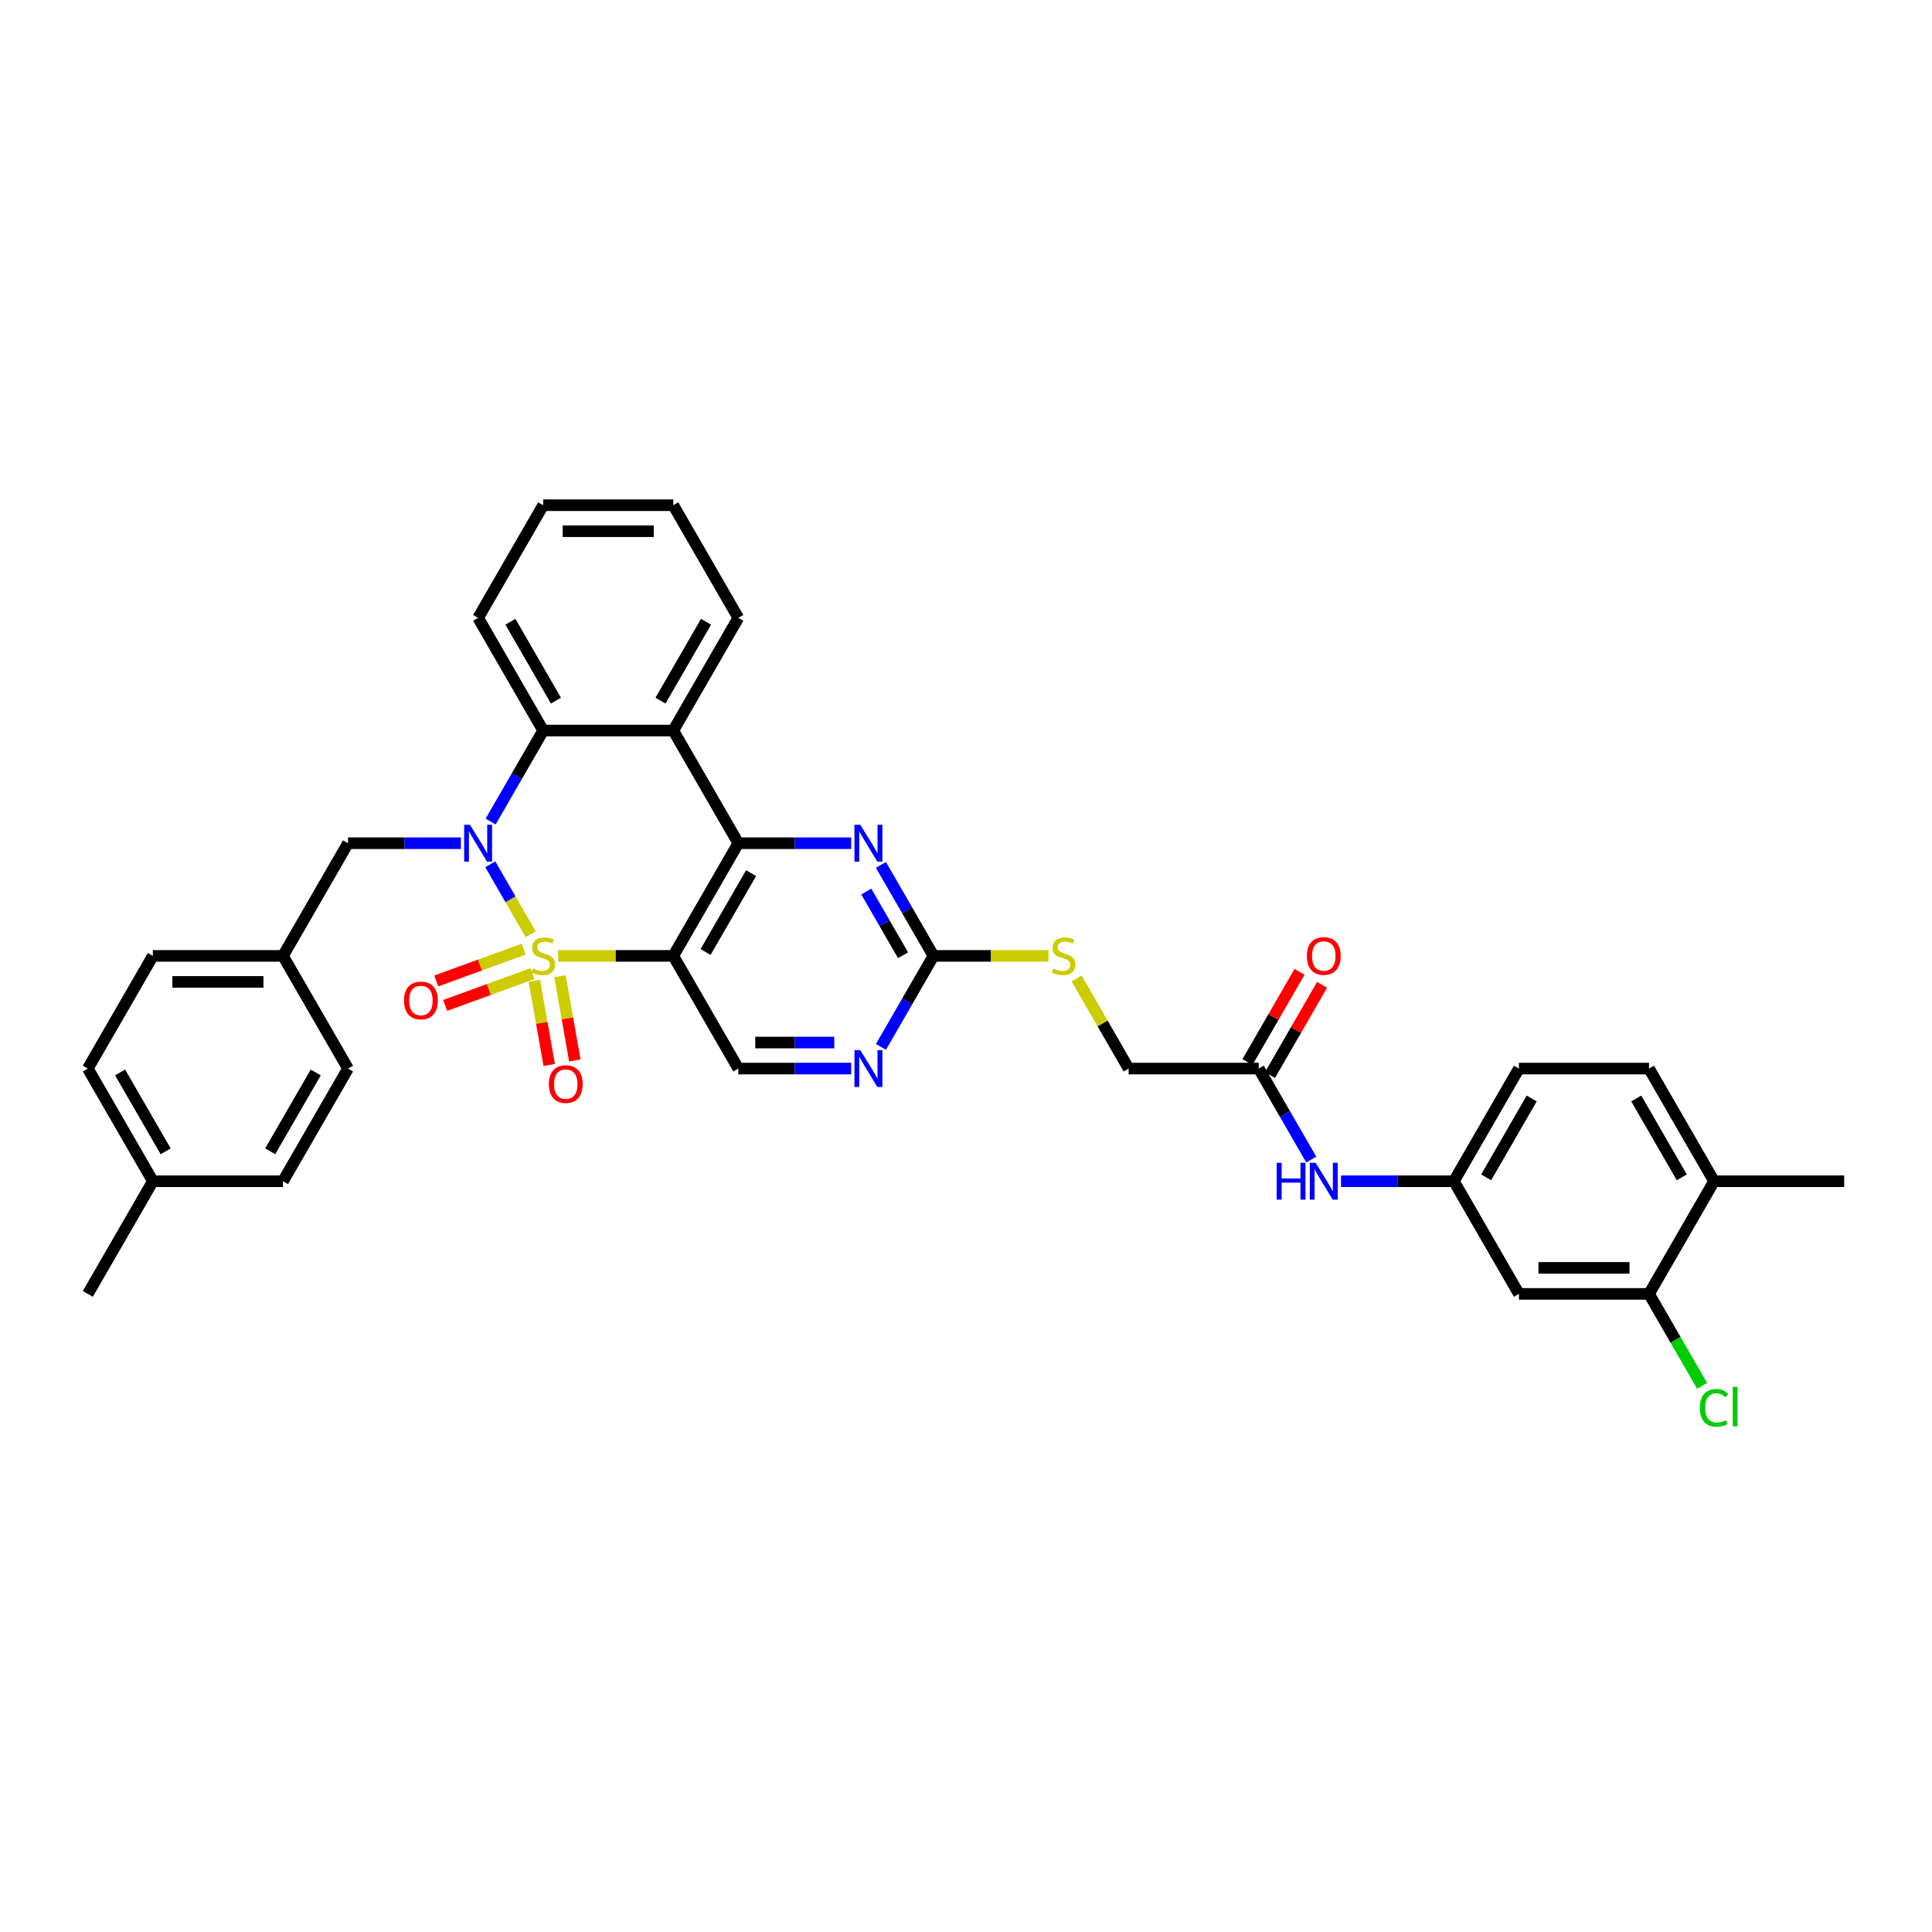 <?xml version='1.0' encoding='iso-8859-1'?>
<svg version='1.1' baseProfile='full'
              xmlns='http://www.w3.org/2000/svg'
                      xmlns:rdkit='http://www.rdkit.org/xml'
                      xmlns:xlink='http://www.w3.org/1999/xlink'
                  xml:space='preserve'
width='1000px' height='1000px' viewBox='0 0 1000 1000'>
<!-- END OF HEADER -->
<rect style='opacity:1.0;fill:#FFFFFF;stroke:none' width='1000' height='1000' x='0' y='0'> </rect>
<path class='bond-0' d='M 274.683,483.576 L 264.224,465.46' style='fill:none;fill-rule:evenodd;stroke:#CCCC00;stroke-width:6px;stroke-linecap:butt;stroke-linejoin:miter;stroke-opacity:1' />
<path class='bond-0' d='M 264.224,465.46 L 253.765,447.345' style='fill:none;fill-rule:evenodd;stroke:#0000FF;stroke-width:6px;stroke-linecap:butt;stroke-linejoin:miter;stroke-opacity:1' />
<path class='bond-1' d='M 288.943,494.768 L 318.714,494.768' style='fill:none;fill-rule:evenodd;stroke:#CCCC00;stroke-width:6px;stroke-linecap:butt;stroke-linejoin:miter;stroke-opacity:1' />
<path class='bond-1' d='M 318.714,494.768 L 348.485,494.768' style='fill:none;fill-rule:evenodd;stroke:#000000;stroke-width:6px;stroke-linecap:butt;stroke-linejoin:miter;stroke-opacity:1' />
<path class='bond-8' d='M 276.577,507.641 L 280.419,529.433' style='fill:none;fill-rule:evenodd;stroke:#CCCC00;stroke-width:6px;stroke-linecap:butt;stroke-linejoin:miter;stroke-opacity:1' />
<path class='bond-8' d='M 280.419,529.433 L 284.262,551.225' style='fill:none;fill-rule:evenodd;stroke:#FF0000;stroke-width:6px;stroke-linecap:butt;stroke-linejoin:miter;stroke-opacity:1' />
<path class='bond-8' d='M 289.84,505.302 L 293.683,527.094' style='fill:none;fill-rule:evenodd;stroke:#CCCC00;stroke-width:6px;stroke-linecap:butt;stroke-linejoin:miter;stroke-opacity:1' />
<path class='bond-8' d='M 293.683,527.094 L 297.525,548.886' style='fill:none;fill-rule:evenodd;stroke:#FF0000;stroke-width:6px;stroke-linecap:butt;stroke-linejoin:miter;stroke-opacity:1' />
<path class='bond-9' d='M 271.044,491.278 L 248.418,499.513' style='fill:none;fill-rule:evenodd;stroke:#CCCC00;stroke-width:6px;stroke-linecap:butt;stroke-linejoin:miter;stroke-opacity:1' />
<path class='bond-9' d='M 248.418,499.513 L 225.793,507.748' style='fill:none;fill-rule:evenodd;stroke:#FF0000;stroke-width:6px;stroke-linecap:butt;stroke-linejoin:miter;stroke-opacity:1' />
<path class='bond-9' d='M 275.65,503.934 L 253.025,512.169' style='fill:none;fill-rule:evenodd;stroke:#CCCC00;stroke-width:6px;stroke-linecap:butt;stroke-linejoin:miter;stroke-opacity:1' />
<path class='bond-9' d='M 253.025,512.169 L 230.399,520.404' style='fill:none;fill-rule:evenodd;stroke:#FF0000;stroke-width:6px;stroke-linecap:butt;stroke-linejoin:miter;stroke-opacity:1' />
<path class='bond-4' d='M 253.952,425.231 L 267.548,401.681' style='fill:none;fill-rule:evenodd;stroke:#0000FF;stroke-width:6px;stroke-linecap:butt;stroke-linejoin:miter;stroke-opacity:1' />
<path class='bond-4' d='M 267.548,401.681 L 281.145,378.131' style='fill:none;fill-rule:evenodd;stroke:#000000;stroke-width:6px;stroke-linecap:butt;stroke-linejoin:miter;stroke-opacity:1' />
<path class='bond-11' d='M 238.559,436.449 L 209.347,436.449' style='fill:none;fill-rule:evenodd;stroke:#0000FF;stroke-width:6px;stroke-linecap:butt;stroke-linejoin:miter;stroke-opacity:1' />
<path class='bond-11' d='M 209.347,436.449 L 180.135,436.449' style='fill:none;fill-rule:evenodd;stroke:#000000;stroke-width:6px;stroke-linecap:butt;stroke-linejoin:miter;stroke-opacity:1' />
<path class='bond-2' d='M 348.485,494.768 L 382.155,436.449' style='fill:none;fill-rule:evenodd;stroke:#000000;stroke-width:6px;stroke-linecap:butt;stroke-linejoin:miter;stroke-opacity:1' />
<path class='bond-2' d='M 365.199,492.754 L 388.768,451.931' style='fill:none;fill-rule:evenodd;stroke:#000000;stroke-width:6px;stroke-linecap:butt;stroke-linejoin:miter;stroke-opacity:1' />
<path class='bond-7' d='M 348.485,494.768 L 382.155,553.086' style='fill:none;fill-rule:evenodd;stroke:#000000;stroke-width:6px;stroke-linecap:butt;stroke-linejoin:miter;stroke-opacity:1' />
<path class='bond-3' d='M 382.155,436.449 L 348.485,378.131' style='fill:none;fill-rule:evenodd;stroke:#000000;stroke-width:6px;stroke-linecap:butt;stroke-linejoin:miter;stroke-opacity:1' />
<path class='bond-5' d='M 382.155,436.449 L 411.367,436.449' style='fill:none;fill-rule:evenodd;stroke:#000000;stroke-width:6px;stroke-linecap:butt;stroke-linejoin:miter;stroke-opacity:1' />
<path class='bond-5' d='M 411.367,436.449 L 440.579,436.449' style='fill:none;fill-rule:evenodd;stroke:#0000FF;stroke-width:6px;stroke-linecap:butt;stroke-linejoin:miter;stroke-opacity:1' />
<path class='bond-25' d='M 348.485,378.131 L 382.155,319.813' style='fill:none;fill-rule:evenodd;stroke:#000000;stroke-width:6px;stroke-linecap:butt;stroke-linejoin:miter;stroke-opacity:1' />
<path class='bond-25' d='M 341.872,362.65 L 365.441,321.827' style='fill:none;fill-rule:evenodd;stroke:#000000;stroke-width:6px;stroke-linecap:butt;stroke-linejoin:miter;stroke-opacity:1' />
<path class='bond-36' d='M 348.485,378.131 L 281.145,378.131' style='fill:none;fill-rule:evenodd;stroke:#000000;stroke-width:6px;stroke-linecap:butt;stroke-linejoin:miter;stroke-opacity:1' />
<path class='bond-27' d='M 281.145,378.131 L 247.475,319.813' style='fill:none;fill-rule:evenodd;stroke:#000000;stroke-width:6px;stroke-linecap:butt;stroke-linejoin:miter;stroke-opacity:1' />
<path class='bond-27' d='M 287.758,362.65 L 264.189,321.827' style='fill:none;fill-rule:evenodd;stroke:#000000;stroke-width:6px;stroke-linecap:butt;stroke-linejoin:miter;stroke-opacity:1' />
<path class='bond-37' d='M 455.972,447.668 L 469.569,471.218' style='fill:none;fill-rule:evenodd;stroke:#0000FF;stroke-width:6px;stroke-linecap:butt;stroke-linejoin:miter;stroke-opacity:1' />
<path class='bond-37' d='M 469.569,471.218 L 483.165,494.768' style='fill:none;fill-rule:evenodd;stroke:#000000;stroke-width:6px;stroke-linecap:butt;stroke-linejoin:miter;stroke-opacity:1' />
<path class='bond-37' d='M 448.387,461.467 L 457.905,477.952' style='fill:none;fill-rule:evenodd;stroke:#0000FF;stroke-width:6px;stroke-linecap:butt;stroke-linejoin:miter;stroke-opacity:1' />
<path class='bond-37' d='M 457.905,477.952 L 467.422,494.437' style='fill:none;fill-rule:evenodd;stroke:#000000;stroke-width:6px;stroke-linecap:butt;stroke-linejoin:miter;stroke-opacity:1' />
<path class='bond-6' d='M 483.165,494.768 L 469.569,518.317' style='fill:none;fill-rule:evenodd;stroke:#000000;stroke-width:6px;stroke-linecap:butt;stroke-linejoin:miter;stroke-opacity:1' />
<path class='bond-6' d='M 469.569,518.317 L 455.972,541.867' style='fill:none;fill-rule:evenodd;stroke:#0000FF;stroke-width:6px;stroke-linecap:butt;stroke-linejoin:miter;stroke-opacity:1' />
<path class='bond-17' d='M 483.165,494.768 L 512.936,494.768' style='fill:none;fill-rule:evenodd;stroke:#000000;stroke-width:6px;stroke-linecap:butt;stroke-linejoin:miter;stroke-opacity:1' />
<path class='bond-17' d='M 512.936,494.768 L 542.707,494.768' style='fill:none;fill-rule:evenodd;stroke:#CCCC00;stroke-width:6px;stroke-linecap:butt;stroke-linejoin:miter;stroke-opacity:1' />
<path class='bond-10' d='M 382.155,553.086 L 411.367,553.086' style='fill:none;fill-rule:evenodd;stroke:#000000;stroke-width:6px;stroke-linecap:butt;stroke-linejoin:miter;stroke-opacity:1' />
<path class='bond-10' d='M 411.367,553.086 L 440.579,553.086' style='fill:none;fill-rule:evenodd;stroke:#0000FF;stroke-width:6px;stroke-linecap:butt;stroke-linejoin:miter;stroke-opacity:1' />
<path class='bond-10' d='M 390.919,539.618 L 411.367,539.618' style='fill:none;fill-rule:evenodd;stroke:#000000;stroke-width:6px;stroke-linecap:butt;stroke-linejoin:miter;stroke-opacity:1' />
<path class='bond-10' d='M 411.367,539.618 L 431.815,539.618' style='fill:none;fill-rule:evenodd;stroke:#0000FF;stroke-width:6px;stroke-linecap:butt;stroke-linejoin:miter;stroke-opacity:1' />
<path class='bond-22' d='M 180.135,436.449 L 146.465,494.768' style='fill:none;fill-rule:evenodd;stroke:#000000;stroke-width:6px;stroke-linecap:butt;stroke-linejoin:miter;stroke-opacity:1' />
<path class='bond-12' d='M 853.535,669.722 L 786.195,669.722' style='fill:none;fill-rule:evenodd;stroke:#000000;stroke-width:6px;stroke-linecap:butt;stroke-linejoin:miter;stroke-opacity:1' />
<path class='bond-12' d='M 843.434,656.254 L 796.296,656.254' style='fill:none;fill-rule:evenodd;stroke:#000000;stroke-width:6px;stroke-linecap:butt;stroke-linejoin:miter;stroke-opacity:1' />
<path class='bond-23' d='M 853.535,669.722 L 867.268,693.508' style='fill:none;fill-rule:evenodd;stroke:#000000;stroke-width:6px;stroke-linecap:butt;stroke-linejoin:miter;stroke-opacity:1' />
<path class='bond-23' d='M 867.268,693.508 L 881,717.293' style='fill:none;fill-rule:evenodd;stroke:#00CC00;stroke-width:6px;stroke-linecap:butt;stroke-linejoin:miter;stroke-opacity:1' />
<path class='bond-40' d='M 853.535,669.722 L 887.205,611.404' style='fill:none;fill-rule:evenodd;stroke:#000000;stroke-width:6px;stroke-linecap:butt;stroke-linejoin:miter;stroke-opacity:1' />
<path class='bond-13' d='M 786.195,669.722 L 752.525,611.404' style='fill:none;fill-rule:evenodd;stroke:#000000;stroke-width:6px;stroke-linecap:butt;stroke-linejoin:miter;stroke-opacity:1' />
<path class='bond-14' d='M 651.515,553.086 L 584.175,553.086' style='fill:none;fill-rule:evenodd;stroke:#000000;stroke-width:6px;stroke-linecap:butt;stroke-linejoin:miter;stroke-opacity:1' />
<path class='bond-15' d='M 651.515,553.086 L 665.112,576.636' style='fill:none;fill-rule:evenodd;stroke:#000000;stroke-width:6px;stroke-linecap:butt;stroke-linejoin:miter;stroke-opacity:1' />
<path class='bond-15' d='M 665.112,576.636 L 678.708,600.185' style='fill:none;fill-rule:evenodd;stroke:#0000FF;stroke-width:6px;stroke-linecap:butt;stroke-linejoin:miter;stroke-opacity:1' />
<path class='bond-19' d='M 657.347,556.453 L 670.827,533.105' style='fill:none;fill-rule:evenodd;stroke:#000000;stroke-width:6px;stroke-linecap:butt;stroke-linejoin:miter;stroke-opacity:1' />
<path class='bond-19' d='M 670.827,533.105 L 684.307,509.758' style='fill:none;fill-rule:evenodd;stroke:#FF0000;stroke-width:6px;stroke-linecap:butt;stroke-linejoin:miter;stroke-opacity:1' />
<path class='bond-19' d='M 645.683,549.719 L 659.163,526.371' style='fill:none;fill-rule:evenodd;stroke:#000000;stroke-width:6px;stroke-linecap:butt;stroke-linejoin:miter;stroke-opacity:1' />
<path class='bond-19' d='M 659.163,526.371 L 672.643,503.024' style='fill:none;fill-rule:evenodd;stroke:#FF0000;stroke-width:6px;stroke-linecap:butt;stroke-linejoin:miter;stroke-opacity:1' />
<path class='bond-16' d='M 694.101,611.404 L 723.313,611.404' style='fill:none;fill-rule:evenodd;stroke:#0000FF;stroke-width:6px;stroke-linecap:butt;stroke-linejoin:miter;stroke-opacity:1' />
<path class='bond-16' d='M 723.313,611.404 L 752.525,611.404' style='fill:none;fill-rule:evenodd;stroke:#000000;stroke-width:6px;stroke-linecap:butt;stroke-linejoin:miter;stroke-opacity:1' />
<path class='bond-24' d='M 752.525,611.404 L 786.195,553.086' style='fill:none;fill-rule:evenodd;stroke:#000000;stroke-width:6px;stroke-linecap:butt;stroke-linejoin:miter;stroke-opacity:1' />
<path class='bond-24' d='M 769.239,609.39 L 792.808,568.568' style='fill:none;fill-rule:evenodd;stroke:#000000;stroke-width:6px;stroke-linecap:butt;stroke-linejoin:miter;stroke-opacity:1' />
<path class='bond-21' d='M 557.262,506.471 L 570.719,529.779' style='fill:none;fill-rule:evenodd;stroke:#CCCC00;stroke-width:6px;stroke-linecap:butt;stroke-linejoin:miter;stroke-opacity:1' />
<path class='bond-21' d='M 570.719,529.779 L 584.175,553.086' style='fill:none;fill-rule:evenodd;stroke:#000000;stroke-width:6px;stroke-linecap:butt;stroke-linejoin:miter;stroke-opacity:1' />
<path class='bond-18' d='M 887.205,611.404 L 853.535,553.086' style='fill:none;fill-rule:evenodd;stroke:#000000;stroke-width:6px;stroke-linecap:butt;stroke-linejoin:miter;stroke-opacity:1' />
<path class='bond-18' d='M 870.491,609.39 L 846.922,568.568' style='fill:none;fill-rule:evenodd;stroke:#000000;stroke-width:6px;stroke-linecap:butt;stroke-linejoin:miter;stroke-opacity:1' />
<path class='bond-32' d='M 887.205,611.404 L 954.545,611.404' style='fill:none;fill-rule:evenodd;stroke:#000000;stroke-width:6px;stroke-linecap:butt;stroke-linejoin:miter;stroke-opacity:1' />
<path class='bond-20' d='M 853.535,553.086 L 786.195,553.086' style='fill:none;fill-rule:evenodd;stroke:#000000;stroke-width:6px;stroke-linecap:butt;stroke-linejoin:miter;stroke-opacity:1' />
<path class='bond-28' d='M 146.465,494.768 L 180.135,553.086' style='fill:none;fill-rule:evenodd;stroke:#000000;stroke-width:6px;stroke-linecap:butt;stroke-linejoin:miter;stroke-opacity:1' />
<path class='bond-29' d='M 146.465,494.768 L 79.125,494.768' style='fill:none;fill-rule:evenodd;stroke:#000000;stroke-width:6px;stroke-linecap:butt;stroke-linejoin:miter;stroke-opacity:1' />
<path class='bond-29' d='M 136.364,508.236 L 89.226,508.236' style='fill:none;fill-rule:evenodd;stroke:#000000;stroke-width:6px;stroke-linecap:butt;stroke-linejoin:miter;stroke-opacity:1' />
<path class='bond-34' d='M 382.155,319.813 L 348.485,261.495' style='fill:none;fill-rule:evenodd;stroke:#000000;stroke-width:6px;stroke-linecap:butt;stroke-linejoin:miter;stroke-opacity:1' />
<path class='bond-26' d='M 79.125,611.404 L 45.455,553.086' style='fill:none;fill-rule:evenodd;stroke:#000000;stroke-width:6px;stroke-linecap:butt;stroke-linejoin:miter;stroke-opacity:1' />
<path class='bond-26' d='M 85.738,595.922 L 62.169,555.1' style='fill:none;fill-rule:evenodd;stroke:#000000;stroke-width:6px;stroke-linecap:butt;stroke-linejoin:miter;stroke-opacity:1' />
<path class='bond-33' d='M 79.125,611.404 L 45.455,669.722' style='fill:none;fill-rule:evenodd;stroke:#000000;stroke-width:6px;stroke-linecap:butt;stroke-linejoin:miter;stroke-opacity:1' />
<path class='bond-39' d='M 79.125,611.404 L 146.465,611.404' style='fill:none;fill-rule:evenodd;stroke:#000000;stroke-width:6px;stroke-linecap:butt;stroke-linejoin:miter;stroke-opacity:1' />
<path class='bond-35' d='M 247.475,319.813 L 281.145,261.495' style='fill:none;fill-rule:evenodd;stroke:#000000;stroke-width:6px;stroke-linecap:butt;stroke-linejoin:miter;stroke-opacity:1' />
<path class='bond-30' d='M 180.135,553.086 L 146.465,611.404' style='fill:none;fill-rule:evenodd;stroke:#000000;stroke-width:6px;stroke-linecap:butt;stroke-linejoin:miter;stroke-opacity:1' />
<path class='bond-30' d='M 163.421,555.1 L 139.852,595.922' style='fill:none;fill-rule:evenodd;stroke:#000000;stroke-width:6px;stroke-linecap:butt;stroke-linejoin:miter;stroke-opacity:1' />
<path class='bond-31' d='M 79.125,494.768 L 45.455,553.086' style='fill:none;fill-rule:evenodd;stroke:#000000;stroke-width:6px;stroke-linecap:butt;stroke-linejoin:miter;stroke-opacity:1' />
<path class='bond-38' d='M 348.485,261.495 L 281.145,261.495' style='fill:none;fill-rule:evenodd;stroke:#000000;stroke-width:6px;stroke-linecap:butt;stroke-linejoin:miter;stroke-opacity:1' />
<path class='bond-38' d='M 338.384,274.963 L 291.246,274.963' style='fill:none;fill-rule:evenodd;stroke:#000000;stroke-width:6px;stroke-linecap:butt;stroke-linejoin:miter;stroke-opacity:1' />
<path  class='atom-0' d='M 275.758 501.313
Q 275.973 501.394, 276.862 501.771
Q 277.751 502.148, 278.721 502.391
Q 279.717 502.606, 280.687 502.606
Q 282.492 502.606, 283.542 501.744
Q 284.593 500.855, 284.593 499.32
Q 284.593 498.269, 284.054 497.623
Q 283.542 496.976, 282.734 496.626
Q 281.926 496.276, 280.579 495.872
Q 278.882 495.36, 277.859 494.875
Q 276.862 494.391, 276.135 493.367
Q 275.434 492.343, 275.434 490.62
Q 275.434 488.222, 277.051 486.741
Q 278.694 485.259, 281.926 485.259
Q 284.135 485.259, 286.64 486.31
L 286.02 488.384
Q 283.731 487.441, 282.007 487.441
Q 280.148 487.441, 279.125 488.222
Q 278.101 488.976, 278.128 490.296
Q 278.128 491.32, 278.64 491.939
Q 279.178 492.559, 279.933 492.909
Q 280.714 493.259, 282.007 493.663
Q 283.731 494.202, 284.754 494.741
Q 285.778 495.279, 286.505 496.384
Q 287.259 497.461, 287.259 499.32
Q 287.259 501.96, 285.481 503.387
Q 283.731 504.788, 280.795 504.788
Q 279.098 504.788, 277.805 504.411
Q 276.539 504.061, 275.03 503.441
L 275.758 501.313
' fill='#CCCC00'/>
<path  class='atom-1' d='M 243.259 426.914
L 249.508 437.015
Q 250.128 438.012, 251.125 439.816
Q 252.121 441.621, 252.175 441.729
L 252.175 426.914
L 254.707 426.914
L 254.707 445.985
L 252.094 445.985
L 245.387 434.941
Q 244.606 433.648, 243.771 432.167
Q 242.963 430.685, 242.721 430.227
L 242.721 445.985
L 240.242 445.985
L 240.242 426.914
L 243.259 426.914
' fill='#0000FF'/>
<path  class='atom-6' d='M 445.279 426.914
L 451.529 437.015
Q 452.148 438.012, 453.145 439.816
Q 454.141 441.621, 454.195 441.729
L 454.195 426.914
L 456.727 426.914
L 456.727 445.985
L 454.114 445.985
L 447.407 434.941
Q 446.626 433.648, 445.791 432.167
Q 444.983 430.685, 444.741 430.227
L 444.741 445.985
L 442.263 445.985
L 442.263 426.914
L 445.279 426.914
' fill='#0000FF'/>
<path  class='atom-9' d='M 284.084 561.139
Q 284.084 556.559, 286.347 554.001
Q 288.609 551.442, 292.838 551.442
Q 297.067 551.442, 299.33 554.001
Q 301.592 556.559, 301.592 561.139
Q 301.592 565.772, 299.303 568.411
Q 297.013 571.024, 292.838 571.024
Q 288.636 571.024, 286.347 568.411
Q 284.084 565.799, 284.084 561.139
M 292.838 568.869
Q 295.747 568.869, 297.31 566.93
Q 298.899 564.963, 298.899 561.139
Q 298.899 557.394, 297.31 555.509
Q 295.747 553.596, 292.838 553.596
Q 289.929 553.596, 288.34 555.482
Q 286.778 557.368, 286.778 561.139
Q 286.778 564.99, 288.34 566.93
Q 289.929 568.869, 292.838 568.869
' fill='#FF0000'/>
<path  class='atom-10' d='M 209.112 517.853
Q 209.112 513.274, 211.374 510.715
Q 213.637 508.156, 217.866 508.156
Q 222.095 508.156, 224.357 510.715
Q 226.62 513.274, 226.62 517.853
Q 226.62 522.486, 224.33 525.126
Q 222.041 527.739, 217.866 527.739
Q 213.664 527.739, 211.374 525.126
Q 209.112 522.513, 209.112 517.853
M 217.866 525.584
Q 220.775 525.584, 222.337 523.644
Q 223.926 521.678, 223.926 517.853
Q 223.926 514.109, 222.337 512.224
Q 220.775 510.311, 217.866 510.311
Q 214.957 510.311, 213.368 512.197
Q 211.805 514.082, 211.805 517.853
Q 211.805 521.705, 213.368 523.644
Q 214.957 525.584, 217.866 525.584
' fill='#FF0000'/>
<path  class='atom-11' d='M 445.279 543.551
L 451.529 553.652
Q 452.148 554.648, 453.145 556.453
Q 454.141 558.258, 454.195 558.365
L 454.195 543.551
L 456.727 543.551
L 456.727 562.621
L 454.114 562.621
L 447.407 551.577
Q 446.626 550.285, 445.791 548.803
Q 444.983 547.322, 444.741 546.864
L 444.741 562.621
L 442.263 562.621
L 442.263 543.551
L 445.279 543.551
' fill='#0000FF'/>
<path  class='atom-16' d='M 660.795 601.869
L 663.38 601.869
L 663.38 609.976
L 673.131 609.976
L 673.131 601.869
L 675.717 601.869
L 675.717 620.939
L 673.131 620.939
L 673.131 612.131
L 663.38 612.131
L 663.38 620.939
L 660.795 620.939
L 660.795 601.869
' fill='#0000FF'/>
<path  class='atom-16' d='M 680.97 601.869
L 687.219 611.97
Q 687.838 612.966, 688.835 614.771
Q 689.832 616.576, 689.886 616.684
L 689.886 601.869
L 692.418 601.869
L 692.418 620.939
L 689.805 620.939
L 683.098 609.896
Q 682.316 608.603, 681.481 607.121
Q 680.673 605.64, 680.431 605.182
L 680.431 620.939
L 677.953 620.939
L 677.953 601.869
L 680.97 601.869
' fill='#0000FF'/>
<path  class='atom-18' d='M 545.118 501.313
Q 545.333 501.394, 546.222 501.771
Q 547.111 502.148, 548.081 502.391
Q 549.077 502.606, 550.047 502.606
Q 551.852 502.606, 552.902 501.744
Q 553.953 500.855, 553.953 499.32
Q 553.953 498.269, 553.414 497.623
Q 552.902 496.976, 552.094 496.626
Q 551.286 496.276, 549.939 495.872
Q 548.242 495.36, 547.219 494.875
Q 546.222 494.391, 545.495 493.367
Q 544.795 492.343, 544.795 490.62
Q 544.795 488.222, 546.411 486.741
Q 548.054 485.259, 551.286 485.259
Q 553.495 485.259, 556 486.31
L 555.38 488.384
Q 553.091 487.441, 551.367 487.441
Q 549.508 487.441, 548.485 488.222
Q 547.461 488.976, 547.488 490.296
Q 547.488 491.32, 548 491.939
Q 548.539 492.559, 549.293 492.909
Q 550.074 493.259, 551.367 493.663
Q 553.091 494.202, 554.114 494.741
Q 555.138 495.279, 555.865 496.384
Q 556.62 497.461, 556.62 499.32
Q 556.62 501.96, 554.842 503.387
Q 553.091 504.788, 550.155 504.788
Q 548.458 504.788, 547.165 504.411
Q 545.899 504.061, 544.391 503.441
L 545.118 501.313
' fill='#CCCC00'/>
<path  class='atom-20' d='M 676.431 494.822
Q 676.431 490.242, 678.694 487.684
Q 680.956 485.125, 685.185 485.125
Q 689.414 485.125, 691.677 487.684
Q 693.939 490.242, 693.939 494.822
Q 693.939 499.455, 691.65 502.094
Q 689.36 504.707, 685.185 504.707
Q 680.983 504.707, 678.694 502.094
Q 676.431 499.481, 676.431 494.822
M 685.185 502.552
Q 688.094 502.552, 689.657 500.613
Q 691.246 498.646, 691.246 494.822
Q 691.246 491.077, 689.657 489.192
Q 688.094 487.279, 685.185 487.279
Q 682.276 487.279, 680.687 489.165
Q 679.125 491.051, 679.125 494.822
Q 679.125 498.673, 680.687 500.613
Q 682.276 502.552, 685.185 502.552
' fill='#FF0000'/>
<path  class='atom-24' d='M 879.852 728.7
Q 879.852 723.96, 882.061 721.482
Q 884.296 718.977, 888.525 718.977
Q 892.458 718.977, 894.559 721.751
L 892.781 723.205
Q 891.246 721.185, 888.525 721.185
Q 885.643 721.185, 884.108 723.125
Q 882.599 725.037, 882.599 728.7
Q 882.599 732.471, 884.162 734.411
Q 885.751 736.35, 888.822 736.35
Q 890.923 736.35, 893.374 735.084
L 894.128 737.104
Q 893.131 737.751, 891.623 738.128
Q 890.114 738.505, 888.444 738.505
Q 884.296 738.505, 882.061 735.973
Q 879.852 733.441, 879.852 728.7
' fill='#00CC00'/>
<path  class='atom-24' d='M 896.875 717.818
L 899.354 717.818
L 899.354 738.263
L 896.875 738.263
L 896.875 717.818
' fill='#00CC00'/>
</svg>
